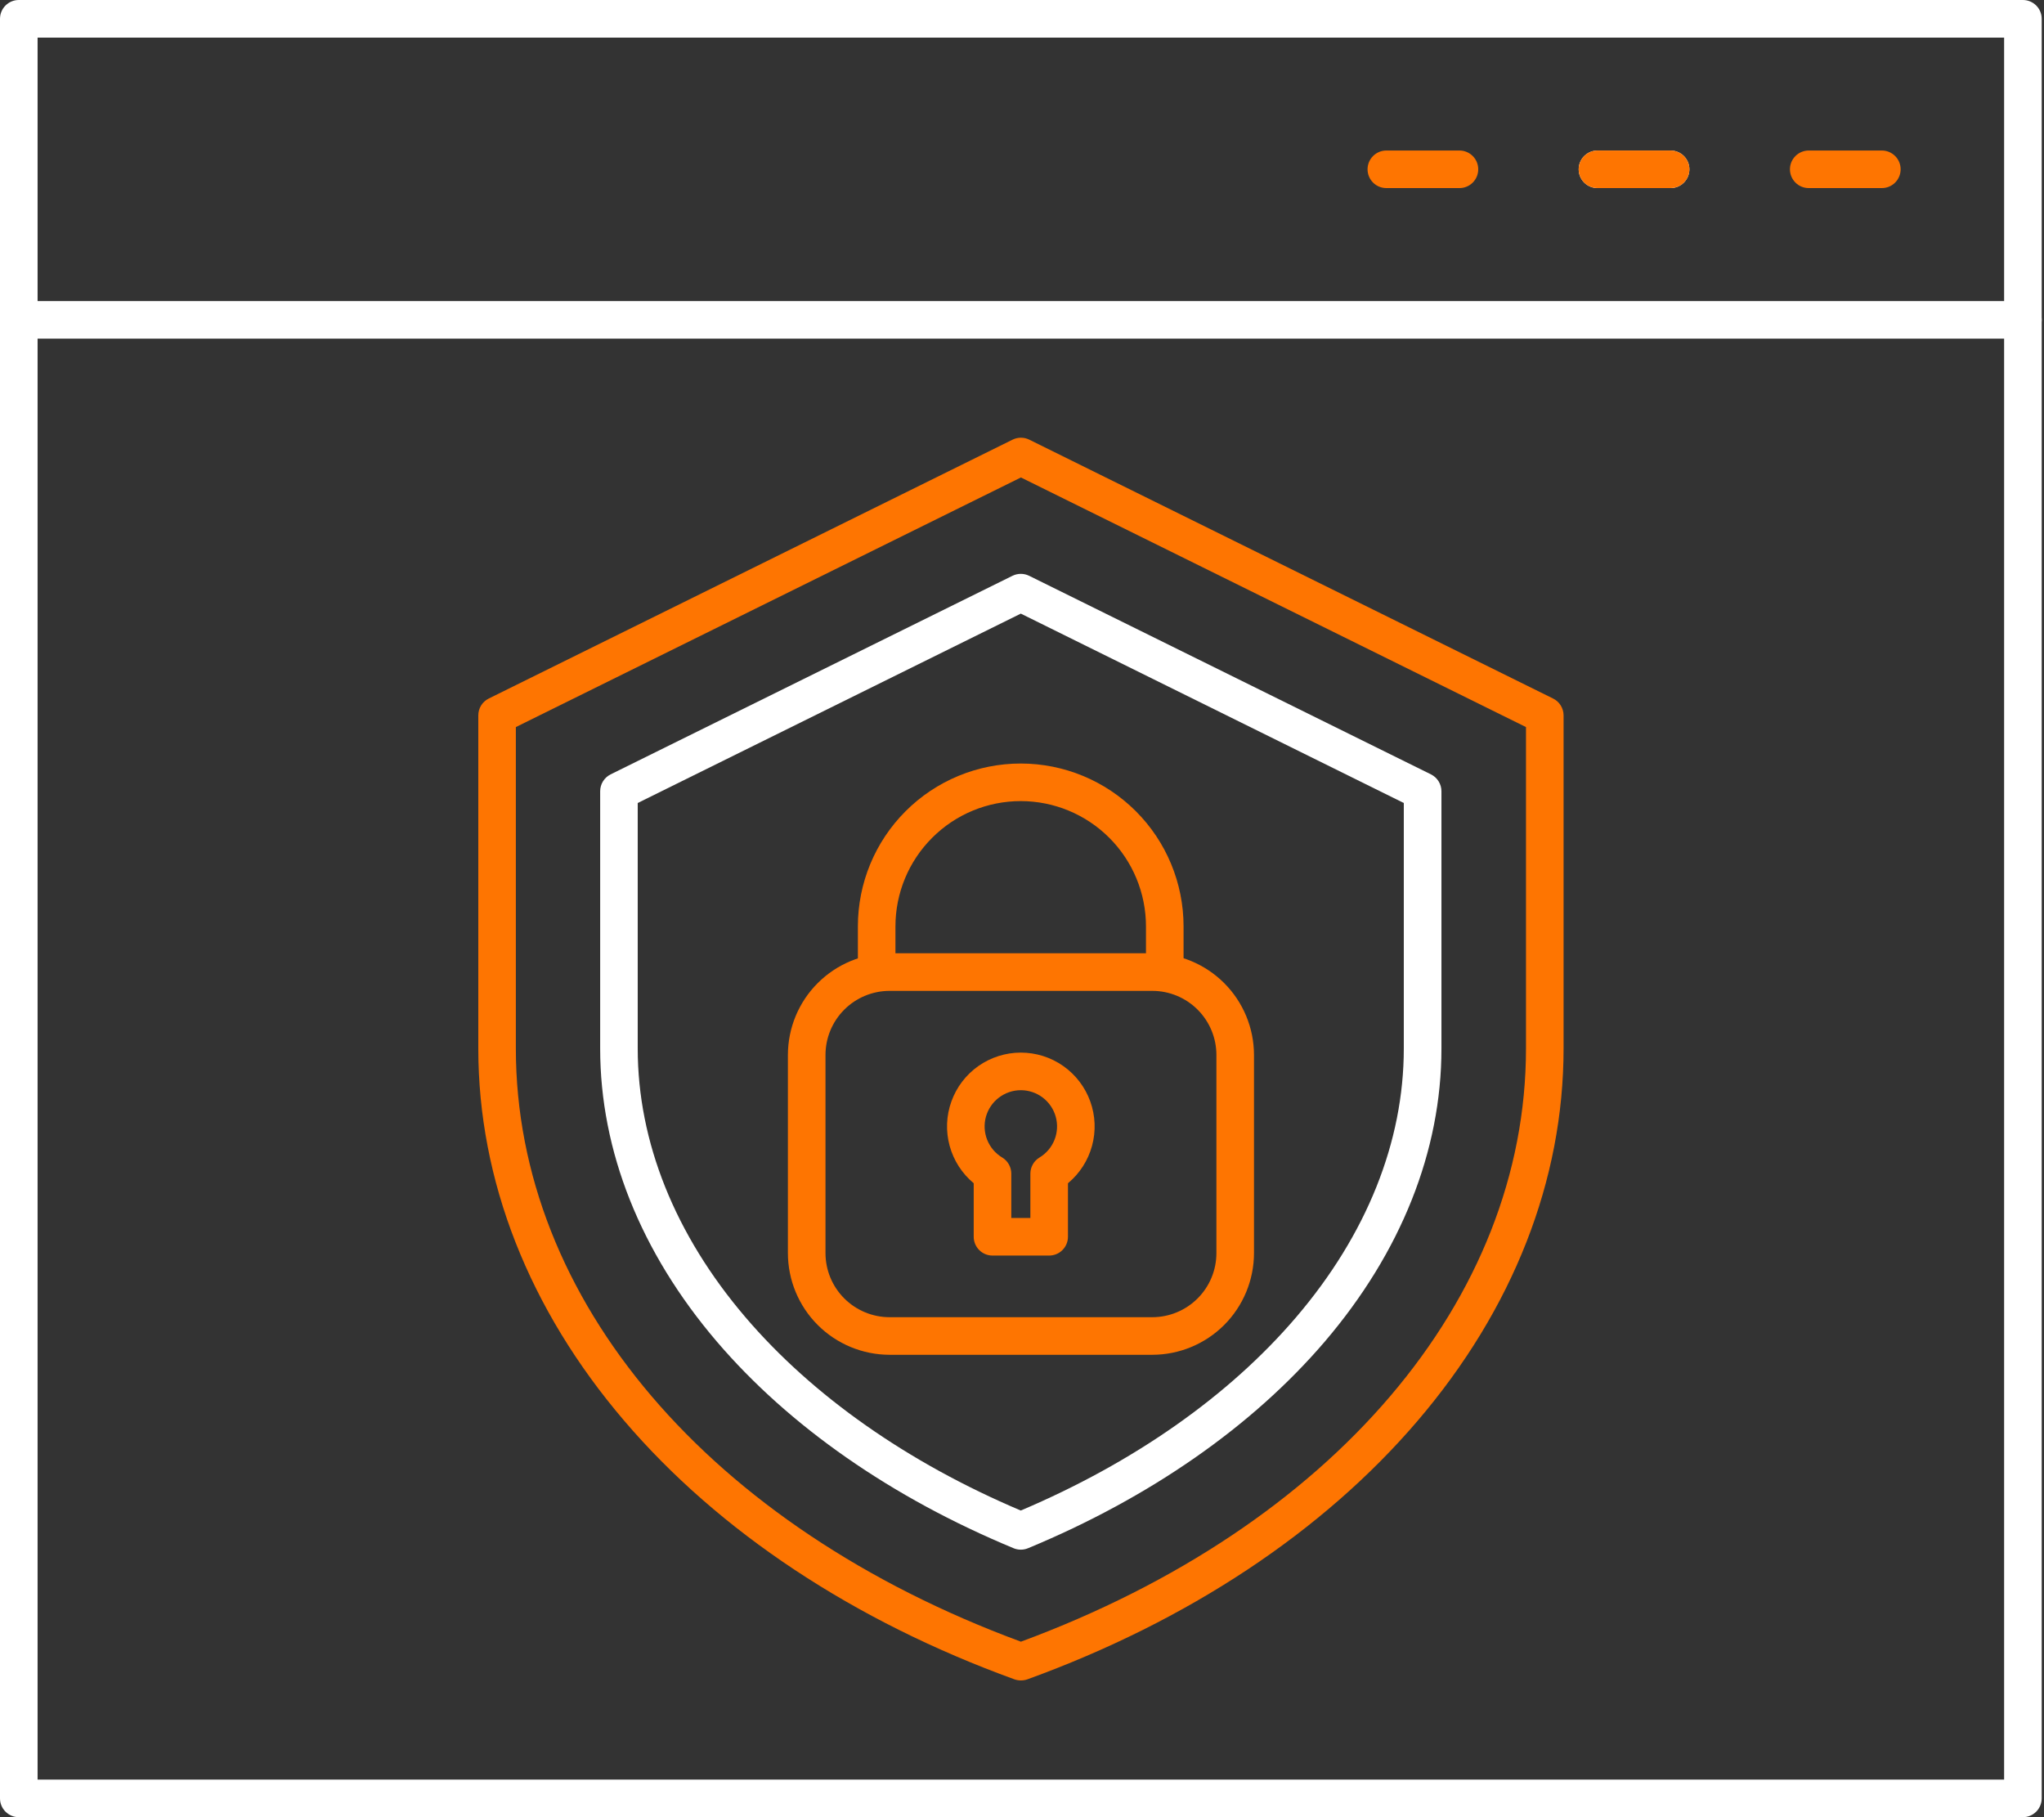 <svg xmlns="http://www.w3.org/2000/svg" width="72" height="64" viewBox="0 0 72 64" fill="none"><rect x="0" y="0" width="72" height="64" fill="#333333" stroke="none"/><path d="M35.962 59.184C35.885 59.184 35.809 59.171 35.736 59.146C30.078 57.093 25.323 53.945 21.991 50.042C18.626 46.105 16.848 41.571 16.848 36.927V25.195C16.848 25.072 16.882 24.951 16.947 24.846C17.013 24.741 17.106 24.656 17.216 24.602L35.669 15.484C35.76 15.439 35.861 15.416 35.962 15.416C36.064 15.416 36.164 15.439 36.255 15.484L54.708 24.602C54.819 24.656 54.912 24.741 54.977 24.846C55.042 24.951 55.077 25.072 55.077 25.195V36.927C55.077 41.57 53.299 46.104 49.934 50.042C46.599 53.945 41.846 57.093 36.188 59.146C36.116 59.171 36.039 59.184 35.962 59.184ZM18.171 25.607V36.927C18.171 45.773 24.981 53.762 35.962 57.819C46.943 53.759 53.753 45.773 53.753 36.927V25.607L35.962 16.816L18.171 25.607Z" fill="#FE7501"></path><path d="M35.958 54.578C35.871 54.578 35.785 54.561 35.705 54.528C31.415 52.75 27.801 50.234 25.253 47.253C22.562 44.104 21.141 40.534 21.141 36.928V27.867C21.141 27.744 21.175 27.623 21.24 27.518C21.306 27.413 21.399 27.328 21.509 27.273L35.665 20.279C35.756 20.234 35.856 20.211 35.958 20.211C36.059 20.211 36.16 20.234 36.251 20.279L50.406 27.273C50.517 27.328 50.61 27.413 50.675 27.518C50.74 27.623 50.775 27.744 50.775 27.867V36.928C50.775 40.534 49.353 44.104 46.663 47.253C44.114 50.234 40.501 52.75 36.211 54.528C36.131 54.561 36.045 54.578 35.958 54.578ZM22.464 28.281V36.929C22.464 40.215 23.776 43.487 26.259 46.393C28.622 49.16 31.971 51.511 35.957 53.2C39.943 51.509 43.292 49.16 45.655 46.393C48.138 43.487 49.449 40.216 49.449 36.929V28.281L35.958 21.611L22.464 28.281Z" fill="white"></path><path d="M71.257 64H0.662C0.486 64 0.318 63.93 0.194 63.806C0.07 63.682 0 63.514 0 63.338V0.662C0 0.486 0.07 0.318 0.194 0.194C0.318 0.07 0.486 0 0.662 0H71.257C71.433 0 71.601 0.07 71.725 0.194C71.849 0.318 71.919 0.486 71.919 0.662V63.338C71.919 63.514 71.849 63.682 71.725 63.806C71.601 63.93 71.433 64 71.257 64ZM1.324 62.676H70.595V1.324H1.324V62.676Z" fill="white"></path><path d="M71.257 11.927H0.662C0.486 11.927 0.318 11.857 0.194 11.733C0.07 11.609 0 11.441 0 11.265C0 11.09 0.07 10.921 0.194 10.797C0.318 10.673 0.486 10.604 0.662 10.604H71.257C71.433 10.604 71.601 10.673 71.725 10.797C71.849 10.921 71.919 11.09 71.919 11.265C71.919 11.441 71.849 11.609 71.725 11.733C71.601 11.857 71.433 11.927 71.257 11.927Z" fill="white"></path><path d="M51.41 6.624H48.834C48.658 6.624 48.49 6.555 48.366 6.431C48.242 6.306 48.172 6.138 48.172 5.963C48.172 5.787 48.242 5.619 48.366 5.495C48.49 5.371 48.658 5.301 48.834 5.301H51.41C51.585 5.301 51.753 5.371 51.877 5.495C52.002 5.619 52.071 5.787 52.071 5.963C52.071 6.138 52.002 6.306 51.877 6.431C51.753 6.555 51.585 6.624 51.41 6.624Z" fill="#FE7501"></path><path d="M58.847 6.624H56.271C56.096 6.624 55.927 6.555 55.803 6.431C55.679 6.306 55.609 6.138 55.609 5.963C55.609 5.787 55.679 5.619 55.803 5.495C55.927 5.371 56.096 5.301 56.271 5.301H58.847C59.023 5.301 59.191 5.371 59.315 5.495C59.439 5.619 59.509 5.787 59.509 5.963C59.509 6.138 59.439 6.306 59.315 6.431C59.191 6.555 59.023 6.624 58.847 6.624Z" fill="white"></path><path d="M58.847 6.624H56.271C56.096 6.624 55.927 6.555 55.803 6.431C55.679 6.306 55.609 6.138 55.609 5.963C55.609 5.787 55.679 5.619 55.803 5.495C55.927 5.371 56.096 5.301 56.271 5.301H58.847C59.023 5.301 59.191 5.371 59.315 5.495C59.439 5.619 59.509 5.787 59.509 5.963C59.509 6.138 59.439 6.306 59.315 6.431C59.191 6.555 59.023 6.624 58.847 6.624Z" fill="#FE7501"></path><path d="M66.288 6.624H63.713C63.537 6.624 63.369 6.555 63.245 6.431C63.12 6.306 63.051 6.138 63.051 5.963C63.051 5.787 63.12 5.619 63.245 5.495C63.369 5.371 63.537 5.301 63.713 5.301H66.288C66.464 5.301 66.632 5.371 66.756 5.495C66.881 5.619 66.95 5.787 66.95 5.963C66.95 6.138 66.881 6.306 66.756 6.431C66.632 6.555 66.464 6.624 66.288 6.624Z" fill="#FE7501"></path><path d="M40.591 47.715H31.33C30.382 47.712 29.473 47.334 28.802 46.663C28.132 45.992 27.755 45.082 27.754 44.133V37.155C27.755 36.206 28.132 35.295 28.804 34.624C29.475 33.953 30.385 33.575 31.335 33.574H40.591C41.54 33.575 42.45 33.953 43.122 34.624C43.793 35.295 44.171 36.206 44.172 37.155V44.133C44.171 45.083 43.793 45.993 43.122 46.665C42.45 47.336 41.54 47.714 40.591 47.715ZM31.33 34.898C30.733 34.9 30.16 35.138 29.738 35.561C29.315 35.984 29.078 36.557 29.078 37.155V44.133C29.078 44.732 29.316 45.306 29.739 45.729C30.163 46.152 30.736 46.39 31.335 46.391H40.591C41.189 46.39 41.763 46.152 42.186 45.729C42.61 45.306 42.848 44.732 42.848 44.133V37.155C42.848 36.557 42.61 35.983 42.186 35.559C41.763 35.136 41.189 34.898 40.591 34.898H31.33Z" fill="#FE7501"></path><path d="M41.029 34.897C40.853 34.897 40.685 34.827 40.561 34.703C40.437 34.579 40.367 34.411 40.367 34.235V32.627C40.367 31.456 39.902 30.334 39.075 29.507C38.247 28.679 37.125 28.214 35.955 28.214C34.784 28.214 33.662 28.679 32.835 29.507C32.007 30.334 31.542 31.456 31.542 32.627V34.235C31.542 34.411 31.473 34.579 31.349 34.703C31.224 34.827 31.056 34.897 30.881 34.897C30.705 34.897 30.537 34.827 30.413 34.703C30.288 34.579 30.219 34.411 30.219 34.235V32.627C30.219 31.105 30.823 29.646 31.899 28.571C32.974 27.495 34.433 26.891 35.955 26.891C37.476 26.891 38.935 27.495 40.011 28.571C41.086 29.646 41.691 31.105 41.691 32.627V34.235C41.691 34.411 41.621 34.579 41.497 34.703C41.373 34.827 41.204 34.897 41.029 34.897Z" fill="#FE7501"></path><path d="M36.957 44.22H34.961C34.785 44.22 34.617 44.151 34.493 44.026C34.369 43.902 34.299 43.734 34.299 43.559V41.673C33.888 41.331 33.591 40.871 33.451 40.355C33.31 39.839 33.332 39.293 33.514 38.79C33.695 38.287 34.027 37.852 34.465 37.544C34.903 37.237 35.424 37.072 35.959 37.072C36.494 37.072 37.016 37.237 37.453 37.544C37.891 37.852 38.223 38.287 38.404 38.79C38.586 39.293 38.608 39.839 38.467 40.355C38.327 40.871 38.031 41.331 37.619 41.673V43.563C37.618 43.738 37.547 43.905 37.423 44.028C37.3 44.151 37.132 44.22 36.957 44.22ZM35.623 42.897H36.295V41.334C36.295 41.22 36.325 41.108 36.381 41.008C36.437 40.909 36.518 40.825 36.616 40.767C36.855 40.623 37.041 40.405 37.144 40.146C37.248 39.886 37.263 39.601 37.189 39.332C37.114 39.063 36.954 38.826 36.732 38.657C36.51 38.488 36.238 38.396 35.959 38.396C35.68 38.396 35.409 38.488 35.187 38.657C34.964 38.826 34.804 39.063 34.729 39.332C34.655 39.601 34.671 39.886 34.774 40.146C34.878 40.405 35.063 40.623 35.303 40.767C35.4 40.825 35.481 40.909 35.537 41.008C35.593 41.108 35.623 41.22 35.623 41.334V42.897Z" fill="#FE7501"></path></svg>